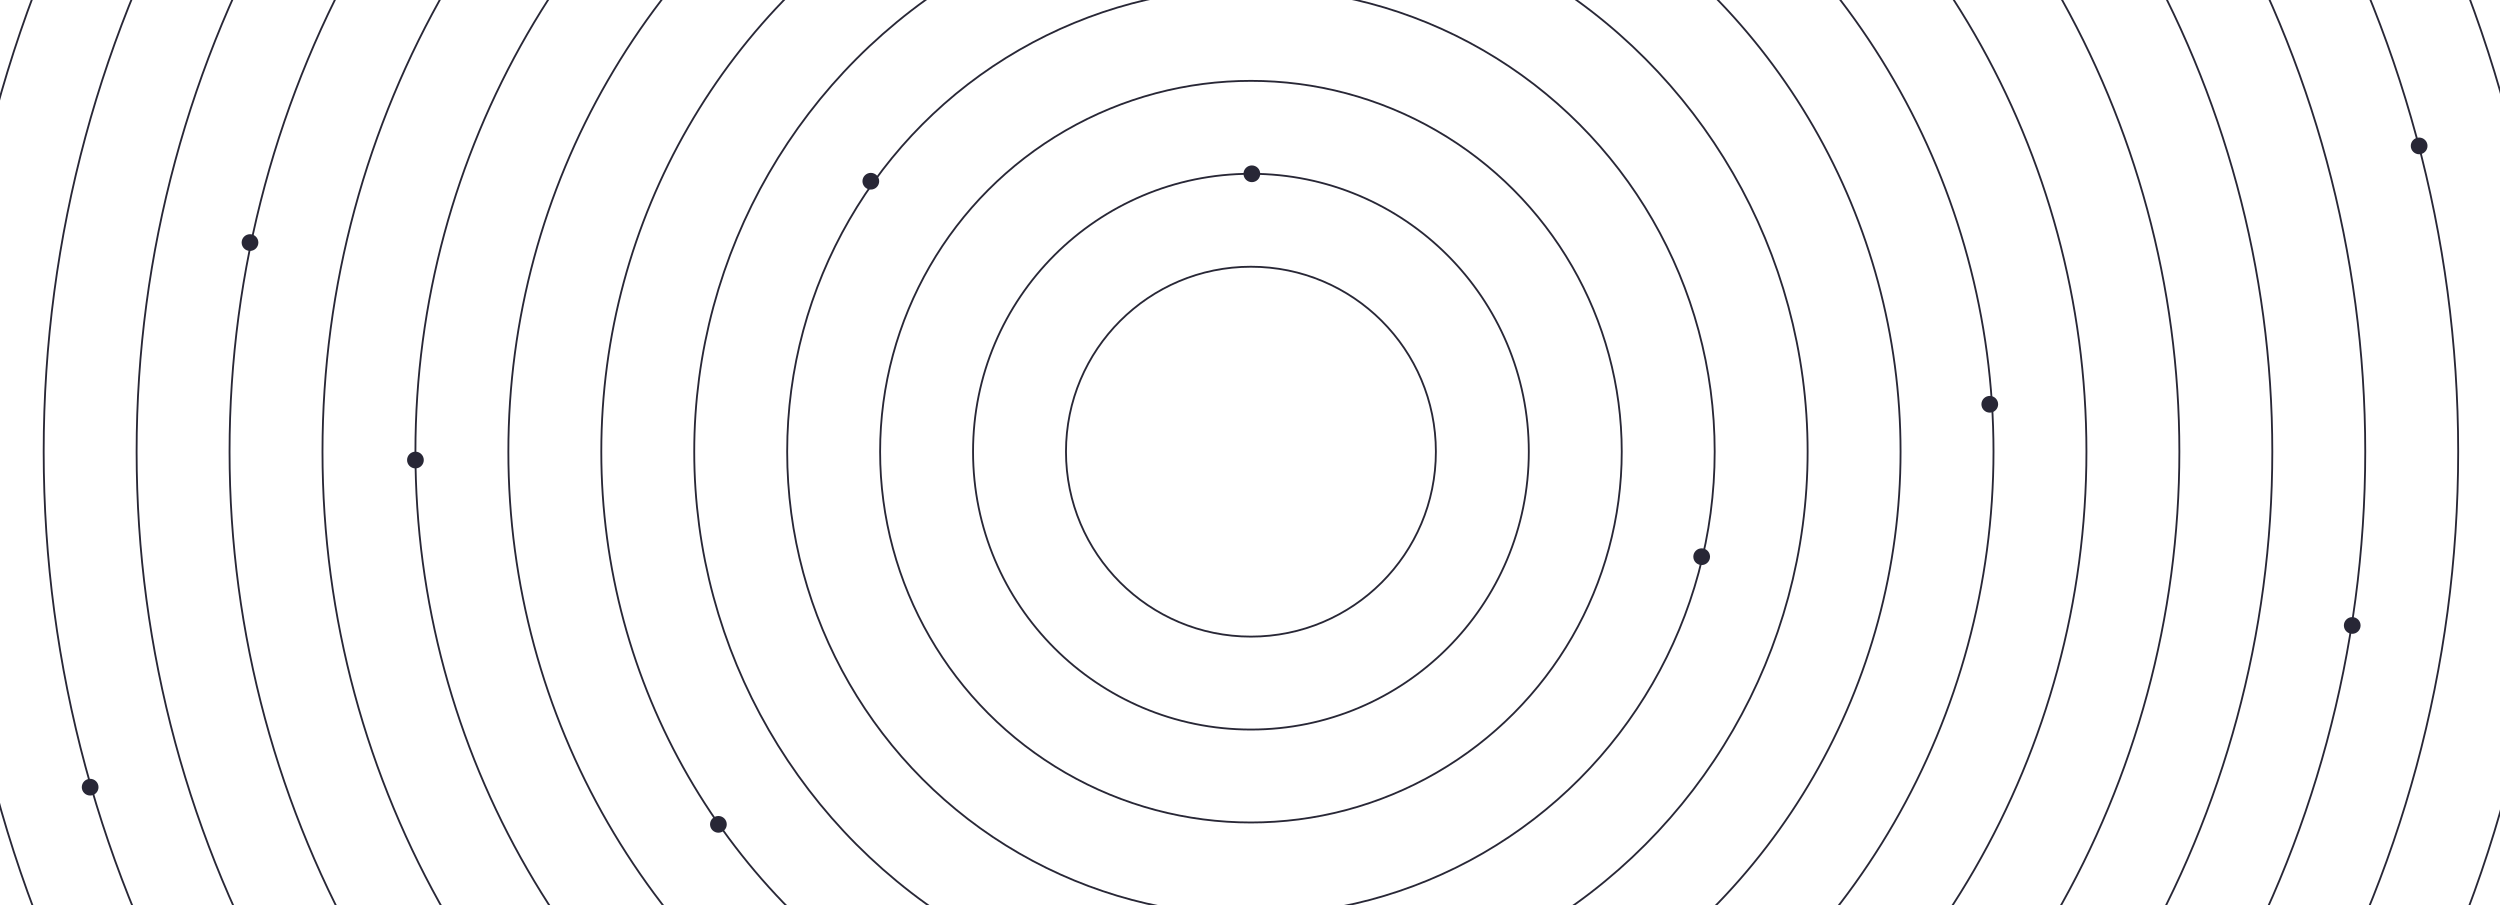 <svg width="1345" height="487" viewBox="0 0 1345 487" fill="none" xmlns="http://www.w3.org/2000/svg">
<g clip-path="url(#clip0_1158_8209)">
<circle cx="673" cy="243" r="99.5" stroke="#282736"/>
<circle cx="673" cy="243" r="149.5" stroke="#282736"/>
<circle cx="673" cy="243" r="199.5" stroke="#282736"/>
<circle cx="673" cy="243" r="249.5" stroke="#282736"/>
<circle cx="673" cy="243" r="299.5" stroke="#282736"/>
<circle cx="673" cy="243" r="349.5" stroke="#282736"/>
<circle cx="673" cy="243" r="399.5" stroke="#282736"/>
<circle cx="673" cy="243" r="449.5" stroke="#282736"/>
<circle cx="673" cy="243" r="499.5" stroke="#282736"/>
<circle cx="673" cy="243" r="549.5" stroke="#282736"/>
<circle cx="673" cy="243" r="599.5" stroke="#282736"/>
<circle cx="673" cy="243" r="649.5" stroke="#282736"/>
<circle cx="673" cy="243" r="699.5" stroke="#282736"/>
<circle cx="4.5" cy="4.5" r="4" transform="matrix(0 -1 -1 0 228 252)" fill="#282736" stroke="#282736"/>
<circle cx="4.5" cy="4.5" r="4" transform="matrix(0 -1 -1 0 139 135)" fill="#282736" stroke="#282736"/>
<circle cx="4.5" cy="4.5" r="4" transform="matrix(0 -1 -1 0 53 428)" fill="#282736" stroke="#282736"/>
<circle cx="4.5" cy="4.5" r="4" transform="matrix(0 -1 -1 0 391 448)" fill="#282736" stroke="#282736"/>
<circle cx="4.5" cy="4.5" r="4" transform="matrix(0 -1 -1 0 473 102)" fill="#282736" stroke="#282736"/>
<circle cx="4.5" cy="4.5" r="4" transform="matrix(0 -1 -1 0 678 98)" fill="#282736" stroke="#282736"/>
<circle cx="4.5" cy="4.5" r="4" transform="matrix(0 -1 -1 0 920 304)" fill="#282736" stroke="#282736"/>
<circle cx="4.5" cy="4.5" r="4" transform="matrix(0 -1 -1 0 1075 222)" fill="#282736" stroke="#282736"/>
<circle cx="4.5" cy="4.5" r="4" transform="matrix(0 -1 -1 0 1270 341)" fill="#282736" stroke="#282736"/>
<circle cx="4.5" cy="4.5" r="4" transform="matrix(0 -1 -1 0 1306 83)" fill="#282736" stroke="#282736"/>
</g>
<defs>
<clipPath id="clip0_1158_8209">
<rect width="1345" height="487" fill="white"/>
</clipPath>
</defs>
</svg>
